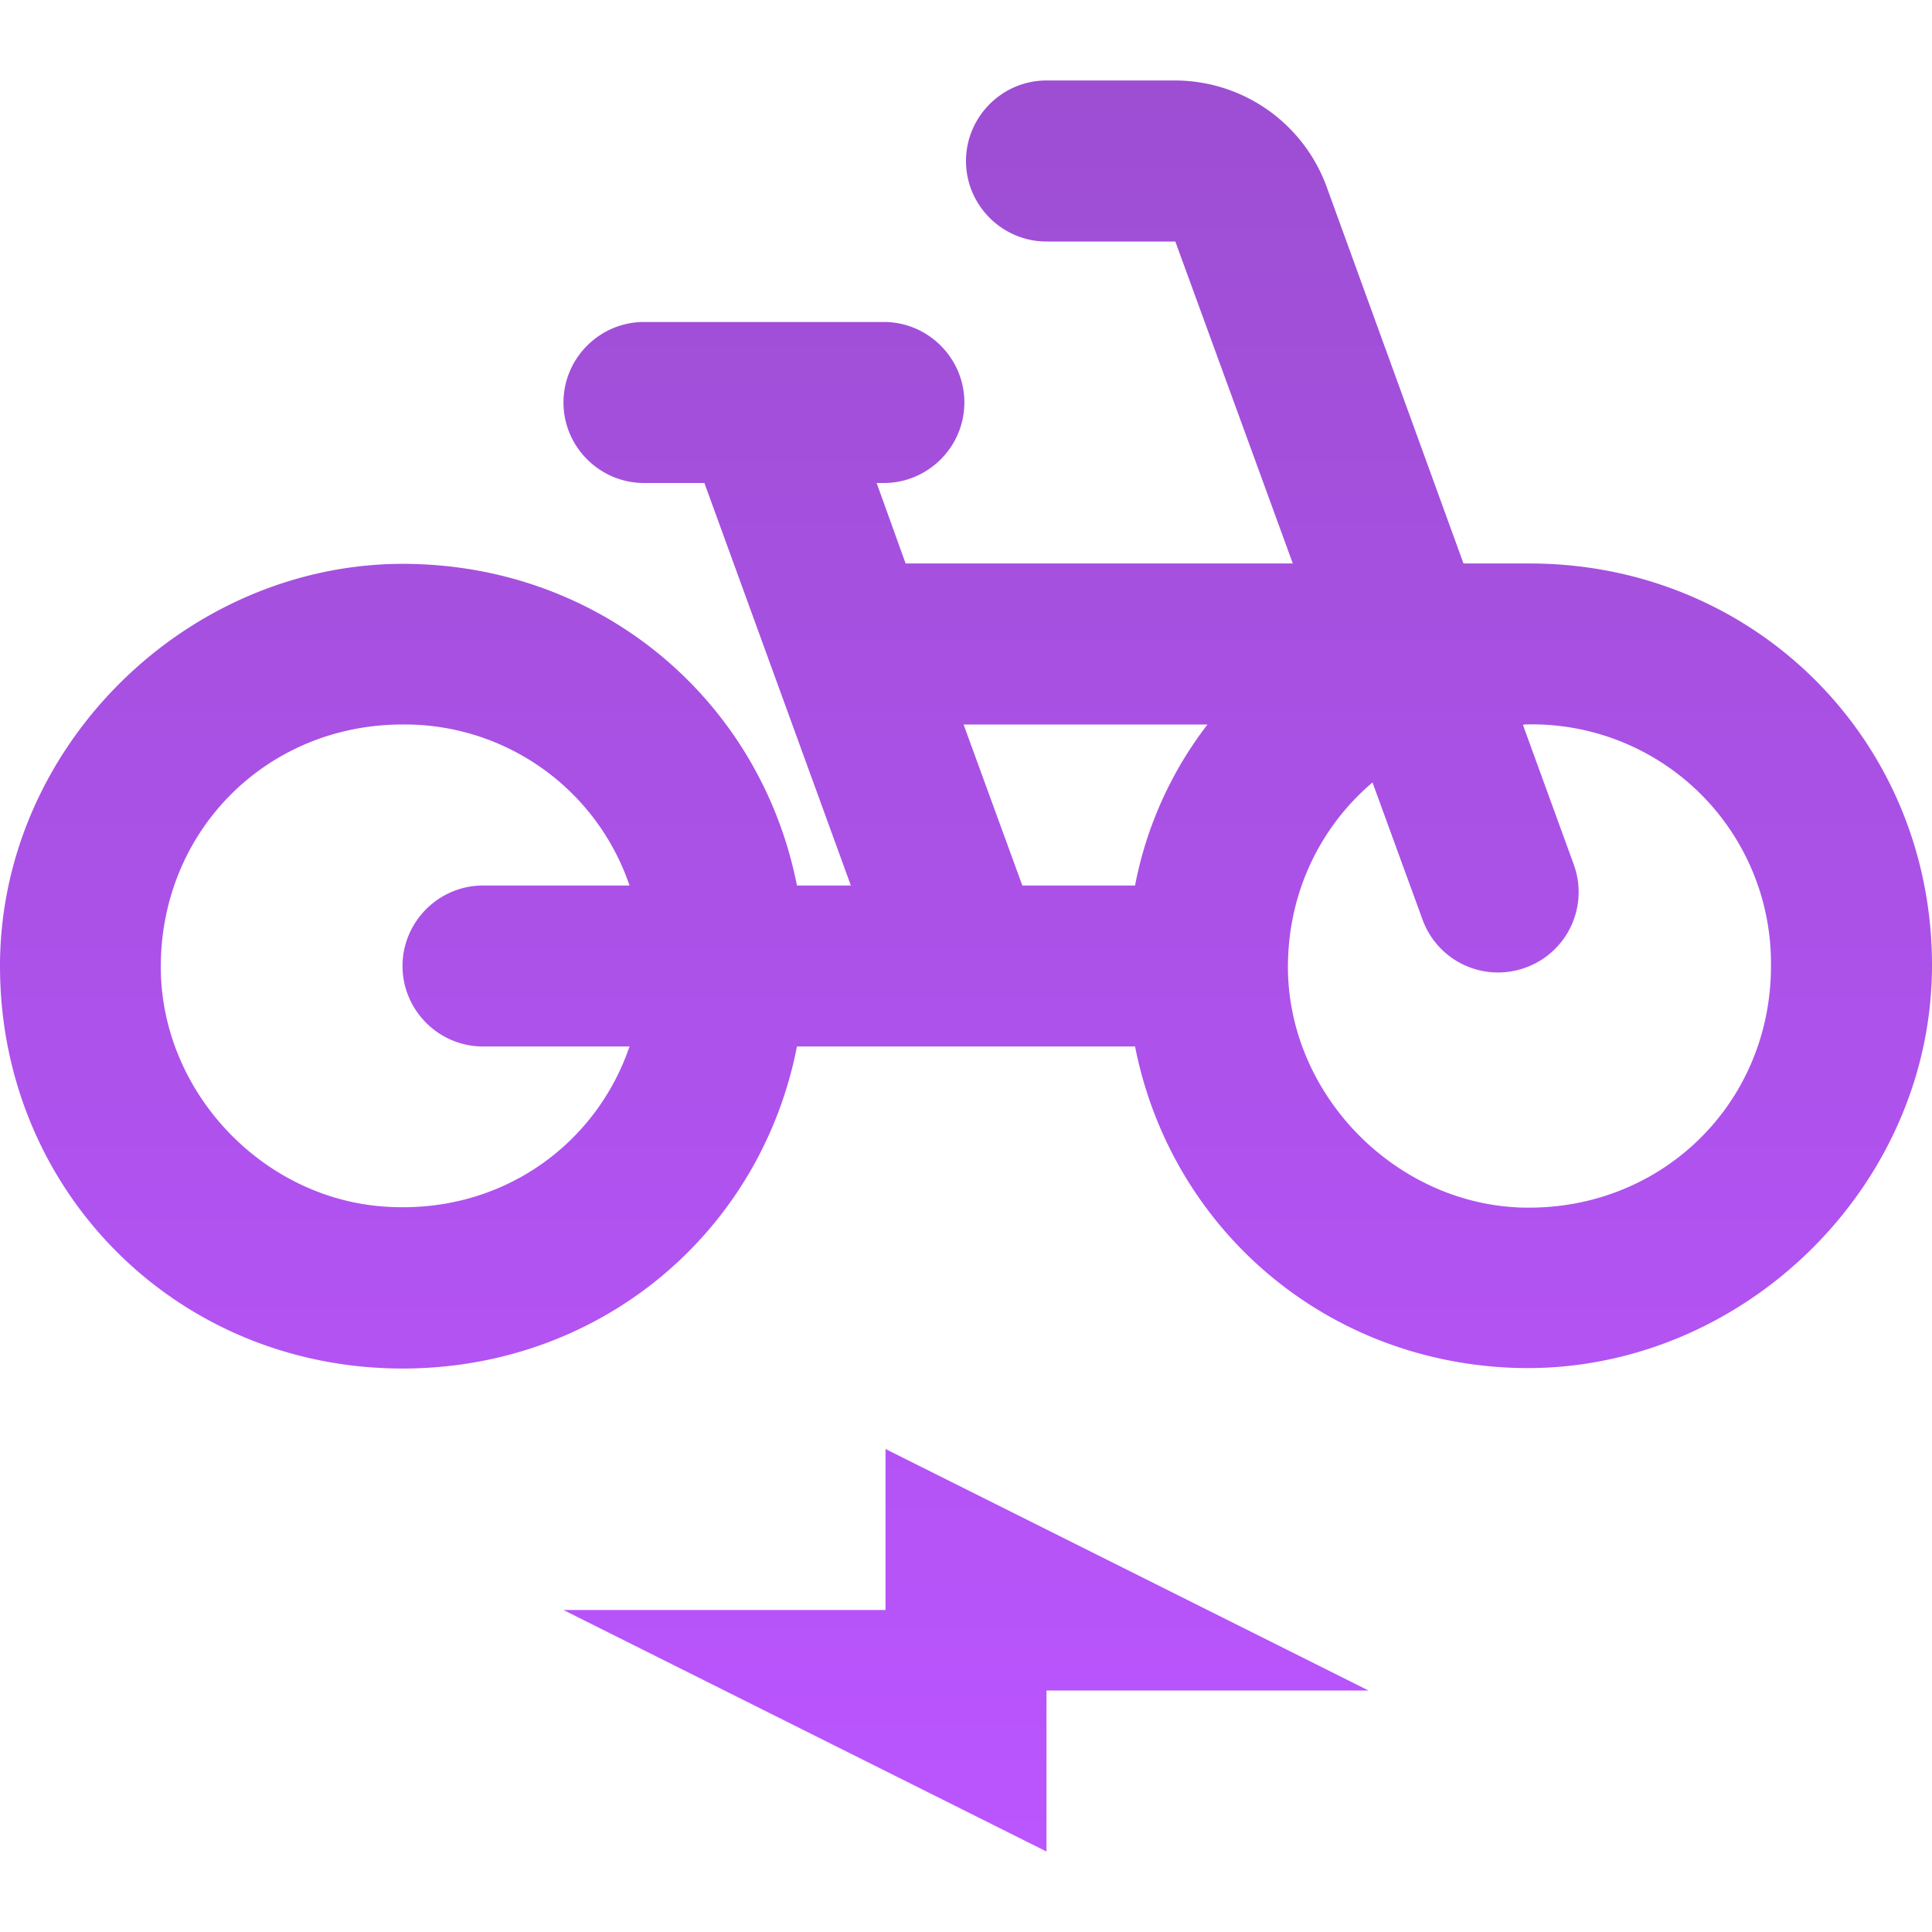 <svg width="32" height="32" fill="none" xmlns="http://www.w3.org/2000/svg">
  <path d="M25.333 9.333H24.24l-2.267-6.24a2.677 2.677 0 0 0-2.506-1.76h-2.134c-.733 0-1.333.6-1.333 1.334C16 3.4 16.6 4 17.333 4h2.134l1.946 5.333H15L14.52 8h.12c.733 0 1.333-.6 1.333-1.333 0-.734-.6-1.334-1.333-1.334h-3.973c-.734 0-1.334.6-1.334 1.334 0 .733.6 1.333 1.334 1.333h1l2.426 6.667H13.2c-.587-2.974-3.08-5.174-6.2-5.32C3.267 9.16 0 12.267 0 16c0 3.733 2.933 6.667 6.667 6.667 3.28 0 5.933-2.254 6.533-5.334h5.6c.587 2.974 3.08 5.174 6.2 5.32 3.733.174 7-2.92 7-6.666 0-3.72-2.933-6.654-6.667-6.654ZM8 17.333h2.427c-.56 1.64-2.134 2.774-4.027 2.654-1.987-.12-3.64-1.8-3.733-3.8C2.573 13.853 4.36 12 6.667 12a3.932 3.932 0 0 1 3.76 2.667H8c-.733 0-1.333.6-1.333 1.333s.6 1.333 1.333 1.333Zm10.8-2.666h-1.867L15.96 12H20a6.312 6.312 0 0 0-1.2 2.667ZM25.173 20c-2.053-.08-3.786-1.827-3.84-3.893-.026-1.28.52-2.4 1.4-3.147l.827 2.267a1.33 1.33 0 0 0 1.707.8 1.33 1.33 0 0 0 .8-1.707l-.84-2.307.013-.013a3.958 3.958 0 0 1 4.093 4c0 2.293-1.84 4.08-4.16 4Zm-10.506 6.667H9.333l8 4V28h5.334l-8-4v2.667Z" fill="url(#a)"/>
  <defs>
    <linearGradient id="a" x1="16" y1="1.333" x2="16" y2="30.667" gradientUnits="userSpaceOnUse">
      <!-- <stop stop-color="#FFBF00"/>
      <stop offset="1" stop-color="#F2A50C"/> -->

      <stop stop-color="#9d4ed3"/>
      <stop offset="1" stop-color="#bb55ff"/>
    </linearGradient>
  </defs>
</svg>
